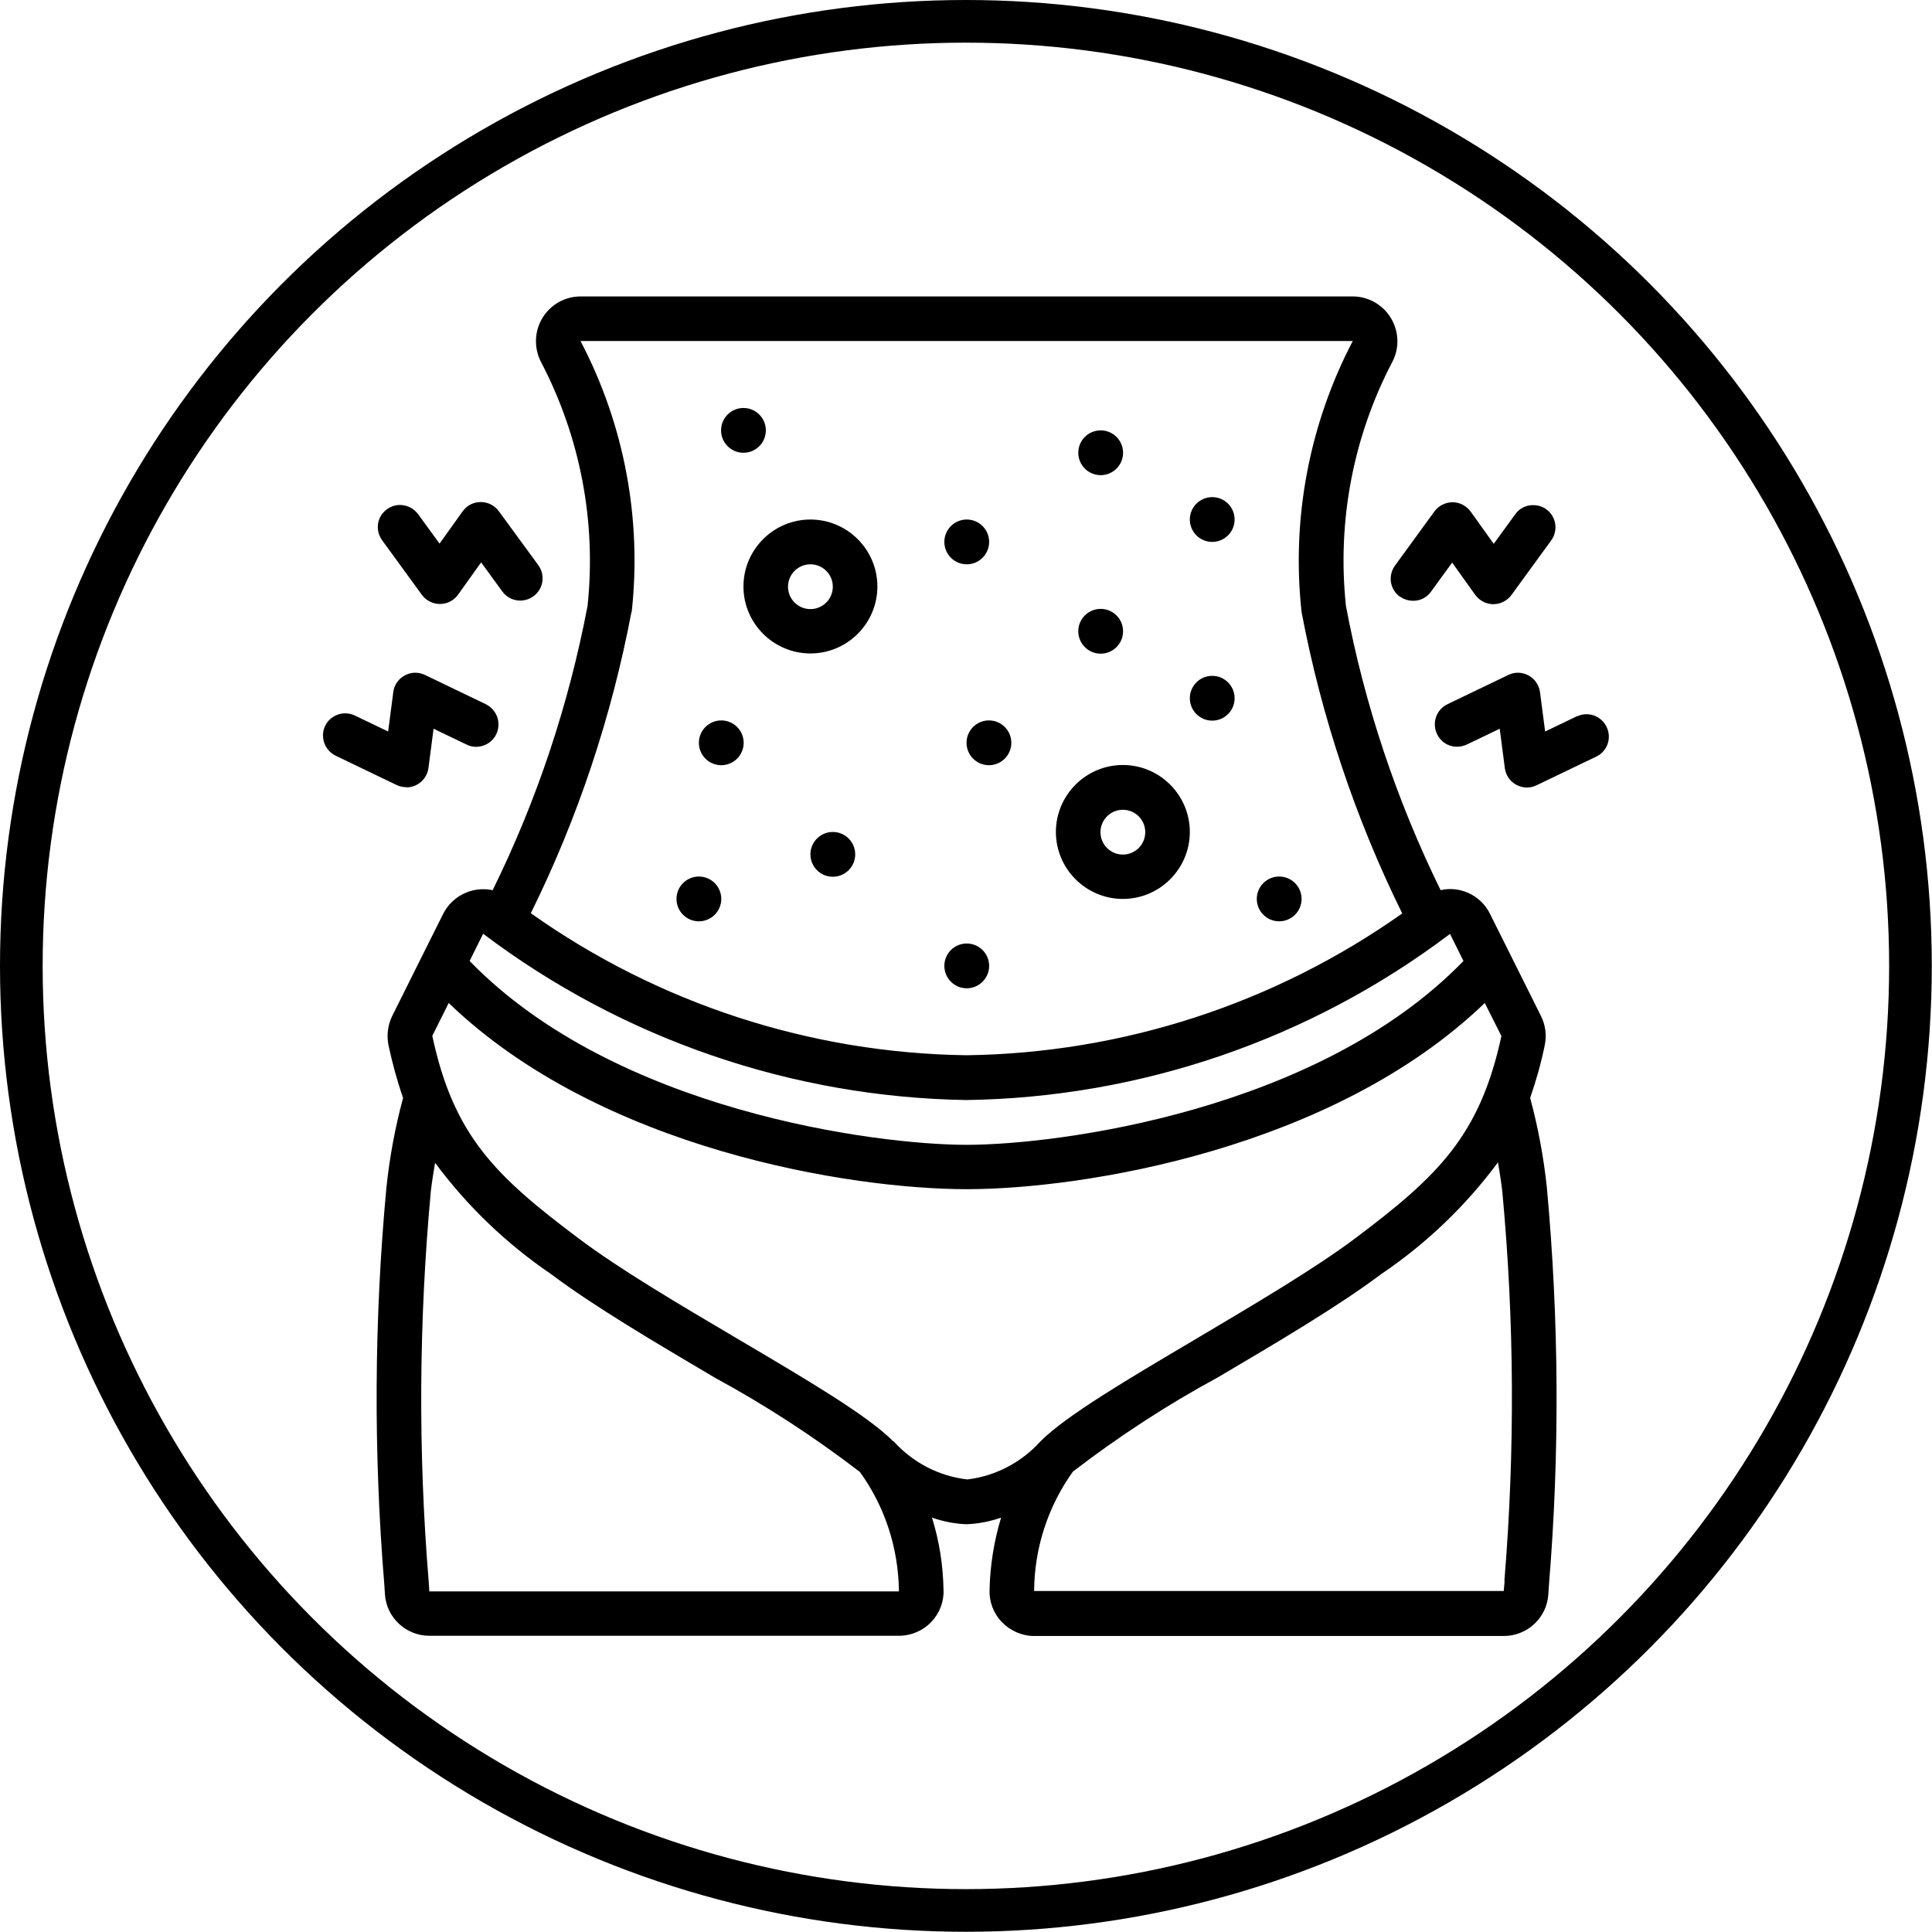 <svg viewBox="0 0 90.59 90.59" xmlns="http://www.w3.org/2000/svg" data-name="Layer 2" id="Layer_2">
  <defs>
    <style>
      .cls-1 {
        fill: none;
        stroke: #000;
        stroke-miterlimit: 10;
        stroke-width: 2px;
      }
    </style>
  </defs>
  <g data-name="Layer 1" id="Layer_1-2">
    <g>
      <circle r="44.29" cy="45.29" cx="45.29" class="cls-1"></circle>
      <g id="Page-1">
        <g data-name="037---Rash" id="_037---Rash">
          <path d="M71.75,51.47c.28-.8.51-1.62.68-2.45.1-.47.04-.96-.18-1.39l-2.39-4.79c-.28-.56-.79-.96-1.4-1.1-.3-.07-.61-.07-.91,0-2.07-4.22-3.57-8.71-4.44-13.33-.42-3.96.34-7.95,2.19-11.47.33-.65.29-1.42-.09-2.04-.38-.62-1.06-1-1.78-1H27.22c-.73,0-1.4.38-1.78,1s-.41,1.39-.09,2.04c1.85,3.52,2.62,7.51,2.2,11.47-.88,4.62-2.37,9.11-4.45,13.33-.94-.2-1.89.26-2.32,1.11l-.98,1.96-1.41,2.83c-.21.43-.27.92-.17,1.39.18.83.4,1.65.68,2.45-.37,1.37-.63,2.77-.78,4.19-.58,6.19-.61,12.43-.1,18.63l.03.46c.07,1.09.99,1.94,2.08,1.94h22.02c.58,0,1.13-.24,1.52-.65.39-.41.6-.96.57-1.52-.02-1.14-.2-2.28-.54-3.37.52.18,1.06.29,1.62.31.55-.02,1.1-.13,1.62-.31-.33,1.09-.51,2.21-.54,3.35-.03.57.17,1.12.57,1.54.4.42.95.66,1.52.66h22.02c1.1,0,2.02-.85,2.09-1.95l.03-.46c.51-6.2.47-12.43-.1-18.63-.15-1.41-.41-2.81-.78-4.18h0ZM29.62,28.7c.48-4.38-.35-8.8-2.4-12.71h36.21c-2.04,3.9-2.88,8.33-2.4,12.71.93,4.9,2.51,9.65,4.72,14.13-5.98,4.23-13.1,6.55-20.43,6.65-7.32-.1-14.45-2.42-20.43-6.66,2.21-4.47,3.79-9.23,4.72-14.13h0ZM22.65,43.78c6.54,4.94,14.48,7.67,22.67,7.8,8.19-.12,16.13-2.85,22.67-7.79l.63,1.27c-6.82,7.04-19.05,8.62-23.29,8.62s-16.48-1.58-23.31-8.62l.63-1.27ZM20.13,74.6l-.03-.46c-.5-6.08-.46-12.2.1-18.27.05-.46.13-.9.2-1.35,1.51,2.04,3.35,3.8,5.45,5.23,2.01,1.51,4.88,3.2,7.67,4.85,2.38,1.29,4.65,2.77,6.8,4.42,1.18,1.63,1.81,3.59,1.83,5.6h-22.02ZM41.88,67.58c-1.2-1.21-4.02-2.87-7.29-4.8-2.73-1.61-5.56-3.28-7.47-4.72-3.9-2.93-5.85-4.81-6.85-9.49l.77-1.54c7.13,6.87,18.85,8.73,24.29,8.73s17.16-1.87,24.29-8.73l.78,1.55c-1.01,4.66-2.95,6.55-6.85,9.48-1.92,1.44-4.74,3.1-7.47,4.72-3.26,1.93-6.08,3.59-7.29,4.8-.89.99-2.11,1.63-3.43,1.79-1.33-.15-2.56-.79-3.46-1.79h0ZM70.55,74.14l-.04.46h-22.02c.01-2.01.65-3.97,1.82-5.6,2.15-1.65,4.42-3.13,6.8-4.42,2.78-1.64,5.66-3.34,7.67-4.85,2.1-1.42,3.95-3.19,5.46-5.23.07.45.15.9.2,1.35.57,6.08.6,12.19.1,18.27h0Z" id="Shape"></path>
          <path d="M52.65,42.15c1.73,0,3.14-1.41,3.14-3.14s-1.41-3.14-3.14-3.14-3.14,1.41-3.14,3.14,1.41,3.14,3.14,3.14ZM52.65,37.97c.58,0,1.05.47,1.05,1.05s-.47,1.05-1.05,1.05-1.05-.47-1.05-1.05.47-1.05,1.05-1.05Z" data-name="Shape" id="Shape-2"></path>
          <path d="M34.86,27.5c0,1.73,1.41,3.14,3.14,3.14s3.14-1.41,3.14-3.14-1.41-3.14-3.14-3.14-3.14,1.41-3.14,3.14ZM38,26.46c.58,0,1.05.47,1.05,1.05s-.47,1.05-1.05,1.05-1.05-.47-1.05-1.05.47-1.05,1.05-1.05Z" data-name="Shape" id="Shape-3"></path>
          <circle r="1.05" cy="40.06" cx="39.05" id="Oval"></circle>
          <circle r="1.05" cy="45.29" cx="45.33" data-name="Oval" id="Oval-2"></circle>
          <circle r="1.05" cy="42.15" cx="59.98" data-name="Oval" id="Oval-3"></circle>
          <circle r="1.05" cy="32.74" cx="56.84" data-name="Oval" id="Oval-4"></circle>
          <circle r="1.05" cy="34.83" cx="46.37" data-name="Oval" id="Oval-5"></circle>
          <circle r="1.05" cy="34.83" cx="33.82" data-name="Oval" id="Oval-6"></circle>
          <circle r="1.05" cy="42.15" cx="32.77" data-name="Oval" id="Oval-7"></circle>
          <circle r="1.05" cy="25.41" cx="45.33" data-name="Oval" id="Oval-8"></circle>
          <circle r="1.05" cy="21.23" cx="51.61" data-name="Oval" id="Oval-9"></circle>
          <circle r="1.05" cy="29.6" cx="51.61" data-name="Oval" id="Oval-10"></circle>
          <circle r="1.05" cy="24.36" cx="56.84" data-name="Oval" id="Oval-11"></circle>
          <circle r="1.05" cy="20.18" cx="34.86" data-name="Oval" id="Oval-12"></circle>
          <path d="M73.97,33.57l-1.52.73-.24-1.84c-.04-.33-.24-.63-.54-.79s-.65-.17-.95-.02l-2.83,1.36c-.35.16-.58.49-.61.87s.15.75.46.96.72.23,1.06.06l1.52-.73.24,1.84c.04.33.24.63.54.79s.65.17.95.02l2.83-1.36c.5-.26.7-.87.45-1.38s-.85-.73-1.36-.5h0Z" data-name="Shape" id="Shape-4"></path>
          <path d="M65.64,27.97c.22.16.51.23.78.19s.52-.19.68-.42l.99-1.36,1.08,1.51c.2.27.51.44.85.44.33,0,.65-.16.85-.43l1.85-2.54c.23-.3.28-.7.13-1.05-.15-.35-.48-.59-.86-.62-.38-.04-.75.13-.96.45l-.99,1.36-1.08-1.51c-.2-.27-.51-.44-.85-.44-.33,0-.65.16-.85.43l-1.85,2.54c-.34.47-.24,1.12.23,1.46h0Z" data-name="Shape" id="Shape-5"></path>
          <path d="M19.05,36.92c.53,0,.97-.39,1.04-.91l.24-1.84,1.52.73c.34.18.74.15,1.06-.06.32-.21.49-.58.46-.96s-.27-.71-.61-.87l-2.83-1.36c-.3-.15-.66-.14-.95.02-.3.16-.5.45-.54.79l-.24,1.84-1.52-.73c-.34-.18-.75-.16-1.07.05-.32.21-.5.58-.46.96.03.38.27.71.62.87l2.83,1.36c.14.07.3.1.46.1Z" data-name="Shape" id="Shape-6"></path>
          <path d="M20.63,28.32c.34,0,.65-.16.85-.44l1.08-1.51.99,1.36c.34.47.99.57,1.46.23s.57-.99.23-1.46l-1.85-2.53c-.2-.27-.51-.43-.85-.43-.34,0-.65.16-.85.44l-1.08,1.51-.99-1.36c-.22-.31-.58-.48-.96-.45-.38.04-.71.28-.86.62s-.1.75.13,1.05l1.85,2.54c.2.27.51.43.85.43Z" data-name="Shape" id="Shape-7"></path>
        </g>
      </g>
    </g>
  </g>
</svg>